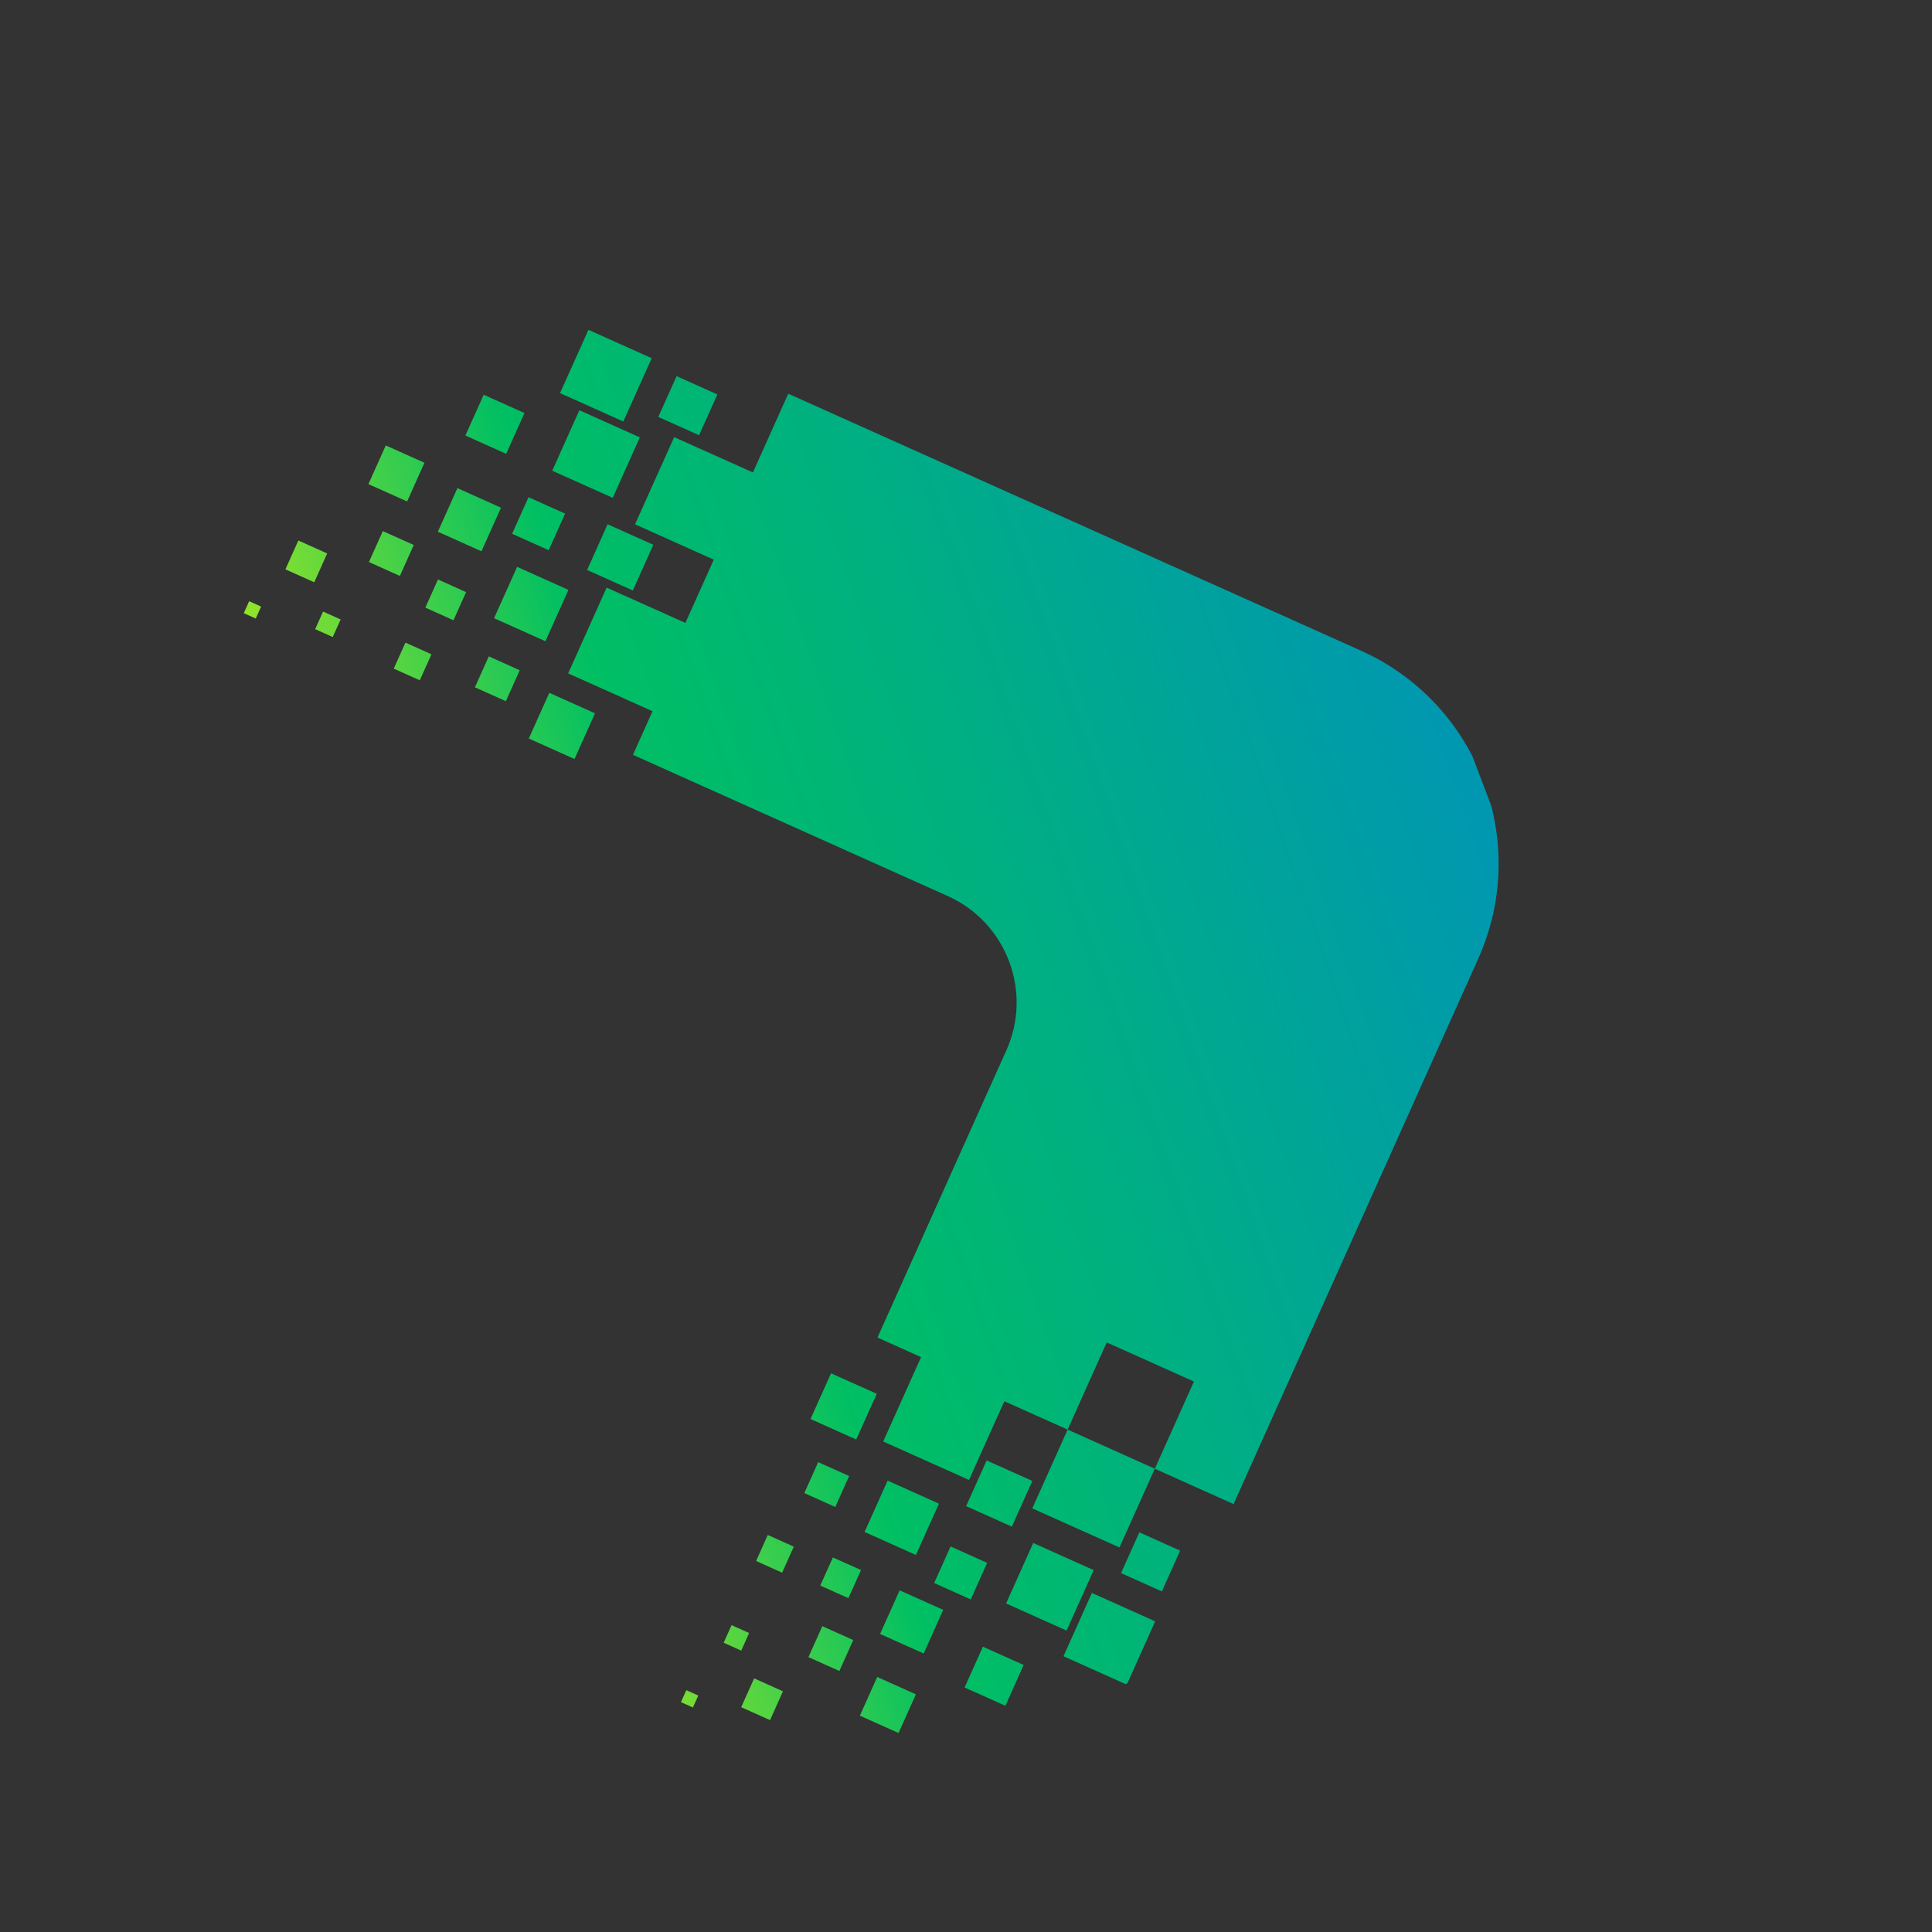 <svg xmlns="http://www.w3.org/2000/svg" xmlns:xlink="http://www.w3.org/1999/xlink" width="500" zoomAndPan="magnify" viewBox="0 0 375 375" height="500" preserveAspectRatio="xMidYMid meet" version="1.0"><rect x="0" y="0" width="375" height="375" fill="#333333" stroke="none"/><defs><clipPath id="37ff4cee7e"><path d="M 47 64 L 291 64 L 291 337 L 47 337 Z M 47 64 " clip-rule="nonzero"/></clipPath><clipPath id="f2d76f66f5"><path d="M 37.5 93.211 L 236.57 17.445 L 337.145 281.703 L 138.074 357.469 Z M 37.5 93.211 " clip-rule="nonzero"/></clipPath><clipPath id="f3db3f6b66"><path d="M 37.5 93.211 L 236.57 17.445 L 337.145 281.703 L 138.074 357.469 Z M 37.5 93.211 " clip-rule="nonzero"/></clipPath><clipPath id="0a6b554dd3"><path d="M 152.996 76.418 L 264.176 126.301 C 286.906 136.5 297.125 163.352 286.926 186.082 L 239.434 291.938 L 224.148 285.078 L 207.227 277.484 L 194.941 271.977 L 192.02 278.484 L 189.43 284.258 L 188.086 287.262 L 171.434 279.793 L 171.801 278.973 L 178.781 263.414 L 170.32 259.617 L 195.352 203.824 C 200.453 192.461 195.34 179.031 183.977 173.934 L 122.859 146.512 L 126.656 138.051 L 111.098 131.07 L 110.281 130.703 L 117.75 114.055 L 120.754 115.402 L 126.527 117.988 L 133.035 120.91 L 138.547 108.629 L 146.141 91.707 L 152.996 76.422 Z M 195.145 331.09 L 198.695 323.172 L 190.781 319.621 L 187.23 327.539 Z M 162.922 324.336 L 165.617 318.332 L 159.613 315.637 L 156.918 321.645 L 162.922 324.34 Z M 174.41 336.375 L 177.777 328.871 L 170.27 325.504 L 166.902 333.008 Z M 149.465 333.875 L 151.973 328.277 L 146.379 325.77 L 143.867 331.363 Z M 134.496 331.422 L 135.539 329.102 L 133.219 328.062 L 132.176 330.383 Z M 143.875 320.383 L 145.406 316.969 L 141.996 315.441 L 140.465 318.852 Z M 151.812 305.254 L 154.078 300.203 L 149.027 297.938 L 146.762 302.988 Z M 164.676 310.203 L 167.125 304.746 L 161.664 302.297 L 159.215 307.754 Z M 166.195 279.406 L 170.176 270.535 L 161.305 266.555 L 157.324 275.43 Z M 162.125 292.5 L 164.82 286.496 L 158.812 283.801 L 156.121 289.805 Z M 177.781 301.82 L 182.25 291.859 L 172.289 287.387 L 167.816 297.352 Z M 179.285 320.941 L 183.082 312.477 L 174.621 308.68 L 170.824 317.145 Z M 188.422 310.445 L 191.605 303.352 L 184.508 300.164 L 181.324 307.262 Z M 196.398 296.32 L 200.379 287.449 L 191.508 283.469 L 187.527 292.34 Z M 207.02 316.496 L 212.285 304.758 L 200.547 299.492 L 195.281 311.23 Z M 218.707 326.988 L 224.219 314.703 L 211.934 309.191 L 206.426 321.477 Z M 225.516 308.891 L 229.066 300.977 L 221.148 297.426 L 217.598 305.34 Z M 200.367 292.773 L 217.289 300.363 L 224.148 285.078 L 231.742 268.156 L 214.816 260.562 L 207.223 277.488 L 204.305 283.996 L 201.715 289.77 Z M 93.887 76.621 L 101.801 80.172 L 98.25 88.09 L 90.332 84.535 Z M 74.305 103.086 L 80.312 105.781 L 77.617 111.785 L 71.613 109.094 Z M 74.879 86.457 L 82.387 89.824 L 79.02 97.332 L 71.512 93.965 Z M 57.91 104.914 L 63.508 107.422 L 60.996 113.02 L 55.398 110.508 Z M 48.359 116.695 L 50.684 117.738 L 49.641 120.055 L 47.32 119.016 Z M 62.707 118.703 L 66.121 120.234 L 64.59 123.648 L 61.176 122.117 Z M 78.695 124.73 L 83.746 126.996 L 81.48 132.047 L 76.43 129.777 Z M 85.012 112.477 L 90.469 114.93 L 88.02 120.391 L 82.559 117.938 Z M 106.621 134.473 L 115.492 138.453 L 111.512 147.324 L 102.641 143.344 Z M 94.875 127.398 L 100.883 130.094 L 98.188 136.098 L 92.18 133.402 Z M 100.375 110.027 L 110.336 114.496 L 105.867 124.461 L 95.902 119.992 Z M 88.785 94.746 L 97.246 98.543 L 93.449 107.004 L 84.988 103.207 Z M 102.586 96.512 L 109.684 99.691 L 106.5 106.793 L 99.402 103.605 Z M 117.938 101.758 L 126.809 105.738 L 122.828 114.609 L 113.957 110.633 Z M 112.457 79.625 L 124.195 84.895 L 118.93 96.629 L 107.191 91.363 Z M 114.215 64.02 L 126.496 69.527 L 120.984 81.812 L 108.703 76.301 Z M 131.328 73.012 L 139.242 76.559 L 135.691 84.477 L 127.777 80.926 Z M 123.262 101.77 L 130.855 84.848 L 146.141 91.703 L 163.062 99.297 L 155.469 116.219 L 138.547 108.629 L 132.035 105.707 L 126.266 103.117 Z M 123.262 101.77 " clip-rule="evenodd"/></clipPath><linearGradient x1="-3406.033" gradientTransform="matrix(0.022, -0.008, 0.008, 0.022, 37.502, 93.215)" y1="5323.134" x2="10970.869" gradientUnits="userSpaceOnUse" y2="5524.452" id="47ed1fb950"><stop stop-opacity="1" stop-color="rgb(100%, 100%, 0%)" offset="0"/><stop stop-opacity="1" stop-color="rgb(100%, 100%, 0%)" offset="0.014"/><stop stop-opacity="1" stop-color="rgb(100%, 100%, 0%)" offset="0.062"/><stop stop-opacity="1" stop-color="rgb(100%, 100%, 0%)" offset="0.094"/><stop stop-opacity="1" stop-color="rgb(99.983%, 99.995%, 0.006%)" offset="0.102"/><stop stop-opacity="1" stop-color="rgb(98.711%, 99.675%, 0.499%)" offset="0.105"/><stop stop-opacity="1" stop-color="rgb(97.455%, 99.361%, 0.987%)" offset="0.109"/><stop stop-opacity="1" stop-color="rgb(96.198%, 99.045%, 1.474%)" offset="0.113"/><stop stop-opacity="1" stop-color="rgb(94.942%, 98.73%, 1.962%)" offset="0.117"/><stop stop-opacity="1" stop-color="rgb(93.684%, 98.415%, 2.449%)" offset="0.121"/><stop stop-opacity="1" stop-color="rgb(92.429%, 98.099%, 2.936%)" offset="0.125"/><stop stop-opacity="1" stop-color="rgb(91.173%, 97.783%, 3.423%)" offset="0.129"/><stop stop-opacity="1" stop-color="rgb(89.917%, 97.469%, 3.911%)" offset="0.133"/><stop stop-opacity="1" stop-color="rgb(88.66%, 97.153%, 4.398%)" offset="0.137"/><stop stop-opacity="1" stop-color="rgb(87.404%, 96.838%, 4.886%)" offset="0.141"/><stop stop-opacity="1" stop-color="rgb(86.147%, 96.523%, 5.373%)" offset="0.145"/><stop stop-opacity="1" stop-color="rgb(84.891%, 96.207%, 5.861%)" offset="0.148"/><stop stop-opacity="1" stop-color="rgb(83.635%, 95.891%, 6.348%)" offset="0.152"/><stop stop-opacity="1" stop-color="rgb(82.379%, 95.576%, 6.836%)" offset="0.156"/><stop stop-opacity="1" stop-color="rgb(81.122%, 95.261%, 7.323%)" offset="0.16"/><stop stop-opacity="1" stop-color="rgb(79.866%, 94.946%, 7.811%)" offset="0.164"/><stop stop-opacity="1" stop-color="rgb(78.609%, 94.63%, 8.298%)" offset="0.168"/><stop stop-opacity="1" stop-color="rgb(77.353%, 94.315%, 8.786%)" offset="0.172"/><stop stop-opacity="1" stop-color="rgb(76.097%, 93.999%, 9.273%)" offset="0.176"/><stop stop-opacity="1" stop-color="rgb(74.841%, 93.684%, 9.761%)" offset="0.18"/><stop stop-opacity="1" stop-color="rgb(73.584%, 93.369%, 10.248%)" offset="0.184"/><stop stop-opacity="1" stop-color="rgb(72.328%, 93.054%, 10.736%)" offset="0.188"/><stop stop-opacity="1" stop-color="rgb(71.071%, 92.738%, 11.223%)" offset="0.191"/><stop stop-opacity="1" stop-color="rgb(69.815%, 92.422%, 11.711%)" offset="0.195"/><stop stop-opacity="1" stop-color="rgb(68.559%, 92.107%, 12.198%)" offset="0.199"/><stop stop-opacity="1" stop-color="rgb(67.303%, 91.792%, 12.686%)" offset="0.203"/><stop stop-opacity="1" stop-color="rgb(66.046%, 91.476%, 13.173%)" offset="0.207"/><stop stop-opacity="1" stop-color="rgb(64.79%, 91.162%, 13.66%)" offset="0.211"/><stop stop-opacity="1" stop-color="rgb(63.533%, 90.846%, 14.146%)" offset="0.215"/><stop stop-opacity="1" stop-color="rgb(62.277%, 90.53%, 14.635%)" offset="0.219"/><stop stop-opacity="1" stop-color="rgb(61.021%, 90.215%, 15.121%)" offset="0.223"/><stop stop-opacity="1" stop-color="rgb(59.766%, 89.9%, 15.61%)" offset="0.227"/><stop stop-opacity="1" stop-color="rgb(58.508%, 89.584%, 16.096%)" offset="0.23"/><stop stop-opacity="1" stop-color="rgb(57.253%, 89.27%, 16.585%)" offset="0.234"/><stop stop-opacity="1" stop-color="rgb(55.995%, 88.954%, 17.072%)" offset="0.238"/><stop stop-opacity="1" stop-color="rgb(54.739%, 88.64%, 17.56%)" offset="0.242"/><stop stop-opacity="1" stop-color="rgb(53.484%, 88.324%, 18.047%)" offset="0.246"/><stop stop-opacity="1" stop-color="rgb(52.228%, 88.008%, 18.535%)" offset="0.25"/><stop stop-opacity="1" stop-color="rgb(50.97%, 87.692%, 19.022%)" offset="0.254"/><stop stop-opacity="1" stop-color="rgb(49.715%, 87.378%, 19.51%)" offset="0.258"/><stop stop-opacity="1" stop-color="rgb(48.457%, 87.062%, 19.997%)" offset="0.262"/><stop stop-opacity="1" stop-color="rgb(47.202%, 86.748%, 20.485%)" offset="0.266"/><stop stop-opacity="1" stop-color="rgb(45.946%, 86.432%, 20.972%)" offset="0.27"/><stop stop-opacity="1" stop-color="rgb(44.69%, 86.116%, 21.46%)" offset="0.273"/><stop stop-opacity="1" stop-color="rgb(43.433%, 85.8%, 21.947%)" offset="0.277"/><stop stop-opacity="1" stop-color="rgb(42.177%, 85.486%, 22.435%)" offset="0.281"/><stop stop-opacity="1" stop-color="rgb(40.919%, 85.17%, 22.922%)" offset="0.285"/><stop stop-opacity="1" stop-color="rgb(39.664%, 84.856%, 23.41%)" offset="0.289"/><stop stop-opacity="1" stop-color="rgb(38.408%, 84.54%, 23.897%)" offset="0.293"/><stop stop-opacity="1" stop-color="rgb(37.152%, 84.224%, 24.384%)" offset="0.297"/><stop stop-opacity="1" stop-color="rgb(35.895%, 83.908%, 24.87%)" offset="0.301"/><stop stop-opacity="1" stop-color="rgb(34.639%, 83.594%, 25.359%)" offset="0.305"/><stop stop-opacity="1" stop-color="rgb(33.382%, 83.278%, 25.845%)" offset="0.309"/><stop stop-opacity="1" stop-color="rgb(32.126%, 82.964%, 26.334%)" offset="0.312"/><stop stop-opacity="1" stop-color="rgb(30.869%, 82.648%, 26.82%)" offset="0.316"/><stop stop-opacity="1" stop-color="rgb(29.613%, 82.332%, 27.309%)" offset="0.32"/><stop stop-opacity="1" stop-color="rgb(28.357%, 82.016%, 27.795%)" offset="0.324"/><stop stop-opacity="1" stop-color="rgb(27.101%, 81.702%, 28.284%)" offset="0.328"/><stop stop-opacity="1" stop-color="rgb(25.844%, 81.386%, 28.77%)" offset="0.332"/><stop stop-opacity="1" stop-color="rgb(24.588%, 81.071%, 29.259%)" offset="0.336"/><stop stop-opacity="1" stop-color="rgb(23.331%, 80.756%, 29.745%)" offset="0.34"/><stop stop-opacity="1" stop-color="rgb(22.075%, 80.44%, 30.234%)" offset="0.344"/><stop stop-opacity="1" stop-color="rgb(20.819%, 80.124%, 30.721%)" offset="0.348"/><stop stop-opacity="1" stop-color="rgb(19.563%, 79.81%, 31.209%)" offset="0.352"/><stop stop-opacity="1" stop-color="rgb(18.306%, 79.494%, 31.696%)" offset="0.355"/><stop stop-opacity="1" stop-color="rgb(17.05%, 79.179%, 32.184%)" offset="0.359"/><stop stop-opacity="1" stop-color="rgb(15.793%, 78.864%, 32.671%)" offset="0.363"/><stop stop-opacity="1" stop-color="rgb(14.537%, 78.548%, 33.159%)" offset="0.367"/><stop stop-opacity="1" stop-color="rgb(13.281%, 78.232%, 33.646%)" offset="0.371"/><stop stop-opacity="1" stop-color="rgb(12.025%, 77.917%, 34.134%)" offset="0.375"/><stop stop-opacity="1" stop-color="rgb(10.768%, 77.602%, 34.621%)" offset="0.379"/><stop stop-opacity="1" stop-color="rgb(9.512%, 77.287%, 35.107%)" offset="0.383"/><stop stop-opacity="1" stop-color="rgb(8.255%, 76.971%, 35.594%)" offset="0.387"/><stop stop-opacity="1" stop-color="rgb(6.999%, 76.657%, 36.082%)" offset="0.391"/><stop stop-opacity="1" stop-color="rgb(5.743%, 76.341%, 36.569%)" offset="0.395"/><stop stop-opacity="1" stop-color="rgb(4.488%, 76.025%, 37.057%)" offset="0.398"/><stop stop-opacity="1" stop-color="rgb(3.23%, 75.71%, 37.544%)" offset="0.402"/><stop stop-opacity="1" stop-color="rgb(1.974%, 75.395%, 38.033%)" offset="0.406"/><stop stop-opacity="1" stop-color="rgb(0.987%, 75.119%, 38.47%)" offset="0.41"/><stop stop-opacity="1" stop-color="rgb(0%, 74.843%, 38.91%)" offset="0.414"/><stop stop-opacity="1" stop-color="rgb(0%, 74.712%, 39.169%)" offset="0.418"/><stop stop-opacity="1" stop-color="rgb(0%, 74.58%, 39.43%)" offset="0.422"/><stop stop-opacity="1" stop-color="rgb(0%, 74.448%, 39.69%)" offset="0.426"/><stop stop-opacity="1" stop-color="rgb(0%, 74.316%, 39.949%)" offset="0.43"/><stop stop-opacity="1" stop-color="rgb(0%, 74.185%, 40.208%)" offset="0.434"/><stop stop-opacity="1" stop-color="rgb(0%, 74.054%, 40.468%)" offset="0.438"/><stop stop-opacity="1" stop-color="rgb(0%, 73.923%, 40.727%)" offset="0.441"/><stop stop-opacity="1" stop-color="rgb(0%, 73.792%, 40.987%)" offset="0.445"/><stop stop-opacity="1" stop-color="rgb(0%, 73.659%, 41.246%)" offset="0.449"/><stop stop-opacity="1" stop-color="rgb(0%, 73.528%, 41.507%)" offset="0.453"/><stop stop-opacity="1" stop-color="rgb(0%, 73.396%, 41.766%)" offset="0.457"/><stop stop-opacity="1" stop-color="rgb(0%, 73.265%, 42.026%)" offset="0.461"/><stop stop-opacity="1" stop-color="rgb(0%, 73.134%, 42.285%)" offset="0.465"/><stop stop-opacity="1" stop-color="rgb(0%, 73.003%, 42.545%)" offset="0.469"/><stop stop-opacity="1" stop-color="rgb(0%, 72.87%, 42.804%)" offset="0.473"/><stop stop-opacity="1" stop-color="rgb(0%, 72.739%, 43.065%)" offset="0.477"/><stop stop-opacity="1" stop-color="rgb(0%, 72.607%, 43.324%)" offset="0.48"/><stop stop-opacity="1" stop-color="rgb(0%, 72.476%, 43.584%)" offset="0.484"/><stop stop-opacity="1" stop-color="rgb(0%, 72.345%, 43.843%)" offset="0.488"/><stop stop-opacity="1" stop-color="rgb(0%, 72.214%, 44.102%)" offset="0.492"/><stop stop-opacity="1" stop-color="rgb(0%, 72.081%, 44.362%)" offset="0.496"/><stop stop-opacity="1" stop-color="rgb(0%, 71.95%, 44.623%)" offset="0.5"/><stop stop-opacity="1" stop-color="rgb(0%, 71.819%, 44.882%)" offset="0.504"/><stop stop-opacity="1" stop-color="rgb(0%, 71.687%, 45.142%)" offset="0.508"/><stop stop-opacity="1" stop-color="rgb(0%, 71.556%, 45.401%)" offset="0.512"/><stop stop-opacity="1" stop-color="rgb(0%, 71.425%, 45.66%)" offset="0.516"/><stop stop-opacity="1" stop-color="rgb(0%, 71.292%, 45.92%)" offset="0.52"/><stop stop-opacity="1" stop-color="rgb(0%, 71.161%, 46.181%)" offset="0.523"/><stop stop-opacity="1" stop-color="rgb(0%, 71.03%, 46.44%)" offset="0.527"/><stop stop-opacity="1" stop-color="rgb(0%, 70.898%, 46.7%)" offset="0.531"/><stop stop-opacity="1" stop-color="rgb(0%, 70.766%, 46.959%)" offset="0.535"/><stop stop-opacity="1" stop-color="rgb(0%, 70.634%, 47.218%)" offset="0.539"/><stop stop-opacity="1" stop-color="rgb(0%, 70.503%, 47.478%)" offset="0.543"/><stop stop-opacity="1" stop-color="rgb(0%, 70.372%, 47.739%)" offset="0.547"/><stop stop-opacity="1" stop-color="rgb(0%, 70.241%, 47.998%)" offset="0.551"/><stop stop-opacity="1" stop-color="rgb(0%, 70.11%, 48.257%)" offset="0.555"/><stop stop-opacity="1" stop-color="rgb(0%, 69.977%, 48.517%)" offset="0.559"/><stop stop-opacity="1" stop-color="rgb(0%, 69.846%, 48.776%)" offset="0.562"/><stop stop-opacity="1" stop-color="rgb(0%, 69.714%, 49.036%)" offset="0.566"/><stop stop-opacity="1" stop-color="rgb(0%, 69.583%, 49.295%)" offset="0.57"/><stop stop-opacity="1" stop-color="rgb(0%, 69.452%, 49.554%)" offset="0.574"/><stop stop-opacity="1" stop-color="rgb(0%, 69.321%, 49.815%)" offset="0.578"/><stop stop-opacity="1" stop-color="rgb(0%, 69.188%, 50.075%)" offset="0.582"/><stop stop-opacity="1" stop-color="rgb(0%, 69.057%, 50.334%)" offset="0.586"/><stop stop-opacity="1" stop-color="rgb(0%, 68.925%, 50.594%)" offset="0.59"/><stop stop-opacity="1" stop-color="rgb(0%, 68.794%, 50.853%)" offset="0.594"/><stop stop-opacity="1" stop-color="rgb(0%, 68.663%, 51.112%)" offset="0.598"/><stop stop-opacity="1" stop-color="rgb(0%, 68.532%, 51.373%)" offset="0.602"/><stop stop-opacity="1" stop-color="rgb(0%, 68.399%, 51.633%)" offset="0.605"/><stop stop-opacity="1" stop-color="rgb(0%, 68.268%, 51.892%)" offset="0.609"/><stop stop-opacity="1" stop-color="rgb(0%, 68.137%, 52.151%)" offset="0.613"/><stop stop-opacity="1" stop-color="rgb(0%, 68.005%, 52.411%)" offset="0.617"/><stop stop-opacity="1" stop-color="rgb(0%, 67.874%, 52.67%)" offset="0.621"/><stop stop-opacity="1" stop-color="rgb(0%, 67.743%, 52.931%)" offset="0.625"/><stop stop-opacity="1" stop-color="rgb(0%, 67.61%, 53.191%)" offset="0.629"/><stop stop-opacity="1" stop-color="rgb(0%, 67.479%, 53.45%)" offset="0.633"/><stop stop-opacity="1" stop-color="rgb(0%, 67.348%, 53.709%)" offset="0.637"/><stop stop-opacity="1" stop-color="rgb(0%, 67.216%, 53.969%)" offset="0.641"/><stop stop-opacity="1" stop-color="rgb(0%, 67.085%, 54.228%)" offset="0.645"/><stop stop-opacity="1" stop-color="rgb(0%, 66.954%, 54.489%)" offset="0.648"/><stop stop-opacity="1" stop-color="rgb(0%, 66.821%, 54.749%)" offset="0.652"/><stop stop-opacity="1" stop-color="rgb(0%, 66.69%, 55.008%)" offset="0.656"/><stop stop-opacity="1" stop-color="rgb(0%, 66.559%, 55.267%)" offset="0.66"/><stop stop-opacity="1" stop-color="rgb(0%, 66.428%, 55.527%)" offset="0.664"/><stop stop-opacity="1" stop-color="rgb(0%, 66.295%, 55.786%)" offset="0.668"/><stop stop-opacity="1" stop-color="rgb(0%, 66.164%, 56.047%)" offset="0.672"/><stop stop-opacity="1" stop-color="rgb(0%, 66.032%, 56.306%)" offset="0.676"/><stop stop-opacity="1" stop-color="rgb(0%, 65.901%, 56.566%)" offset="0.68"/><stop stop-opacity="1" stop-color="rgb(0%, 65.77%, 56.825%)" offset="0.684"/><stop stop-opacity="1" stop-color="rgb(0%, 65.639%, 57.085%)" offset="0.688"/><stop stop-opacity="1" stop-color="rgb(0%, 65.506%, 57.344%)" offset="0.691"/><stop stop-opacity="1" stop-color="rgb(0%, 65.375%, 57.605%)" offset="0.695"/><stop stop-opacity="1" stop-color="rgb(0%, 65.244%, 57.864%)" offset="0.699"/><stop stop-opacity="1" stop-color="rgb(0%, 65.112%, 58.124%)" offset="0.703"/><stop stop-opacity="1" stop-color="rgb(0%, 64.981%, 58.383%)" offset="0.707"/><stop stop-opacity="1" stop-color="rgb(0%, 64.85%, 58.643%)" offset="0.711"/><stop stop-opacity="1" stop-color="rgb(0%, 64.717%, 58.902%)" offset="0.715"/><stop stop-opacity="1" stop-color="rgb(0%, 64.586%, 59.161%)" offset="0.719"/><stop stop-opacity="1" stop-color="rgb(0%, 64.455%, 59.421%)" offset="0.723"/><stop stop-opacity="1" stop-color="rgb(0%, 64.323%, 59.682%)" offset="0.727"/><stop stop-opacity="1" stop-color="rgb(0%, 64.192%, 59.941%)" offset="0.73"/><stop stop-opacity="1" stop-color="rgb(0%, 64.061%, 60.2%)" offset="0.734"/><stop stop-opacity="1" stop-color="rgb(0%, 63.928%, 60.46%)" offset="0.738"/><stop stop-opacity="1" stop-color="rgb(0%, 63.797%, 60.719%)" offset="0.742"/><stop stop-opacity="1" stop-color="rgb(0%, 63.666%, 60.979%)" offset="0.746"/><stop stop-opacity="1" stop-color="rgb(0%, 63.535%, 61.24%)" offset="0.75"/><stop stop-opacity="1" stop-color="rgb(0%, 63.403%, 61.499%)" offset="0.754"/><stop stop-opacity="1" stop-color="rgb(0%, 63.272%, 61.758%)" offset="0.758"/><stop stop-opacity="1" stop-color="rgb(0%, 63.139%, 62.018%)" offset="0.762"/><stop stop-opacity="1" stop-color="rgb(0%, 63.008%, 62.277%)" offset="0.766"/><stop stop-opacity="1" stop-color="rgb(0%, 62.877%, 62.537%)" offset="0.77"/><stop stop-opacity="1" stop-color="rgb(0%, 62.746%, 62.798%)" offset="0.773"/><stop stop-opacity="1" stop-color="rgb(0%, 62.614%, 63.057%)" offset="0.777"/><stop stop-opacity="1" stop-color="rgb(0%, 62.483%, 63.316%)" offset="0.781"/><stop stop-opacity="1" stop-color="rgb(0%, 62.35%, 63.576%)" offset="0.785"/><stop stop-opacity="1" stop-color="rgb(0%, 62.219%, 63.835%)" offset="0.789"/><stop stop-opacity="1" stop-color="rgb(0%, 62.088%, 64.095%)" offset="0.793"/><stop stop-opacity="1" stop-color="rgb(0%, 61.957%, 64.355%)" offset="0.797"/><stop stop-opacity="1" stop-color="rgb(0%, 61.826%, 64.615%)" offset="0.801"/><stop stop-opacity="1" stop-color="rgb(0%, 61.694%, 64.874%)" offset="0.805"/><stop stop-opacity="1" stop-color="rgb(0%, 61.562%, 65.134%)" offset="0.809"/><stop stop-opacity="1" stop-color="rgb(0%, 61.43%, 65.393%)" offset="0.812"/><stop stop-opacity="1" stop-color="rgb(0%, 61.299%, 65.652%)" offset="0.816"/><stop stop-opacity="1" stop-color="rgb(0%, 61.168%, 65.913%)" offset="0.82"/><stop stop-opacity="1" stop-color="rgb(0%, 61.035%, 66.173%)" offset="0.824"/><stop stop-opacity="1" stop-color="rgb(0%, 60.904%, 66.432%)" offset="0.828"/><stop stop-opacity="1" stop-color="rgb(0%, 60.773%, 66.692%)" offset="0.832"/><stop stop-opacity="1" stop-color="rgb(0%, 60.641%, 66.951%)" offset="0.836"/><stop stop-opacity="1" stop-color="rgb(0%, 60.51%, 67.21%)" offset="0.84"/><stop stop-opacity="1" stop-color="rgb(0%, 60.379%, 67.47%)" offset="0.844"/><stop stop-opacity="1" stop-color="rgb(0%, 60.246%, 67.729%)" offset="0.848"/><stop stop-opacity="1" stop-color="rgb(0%, 60.115%, 67.99%)" offset="0.852"/><stop stop-opacity="1" stop-color="rgb(0%, 59.984%, 68.25%)" offset="0.855"/><stop stop-opacity="1" stop-color="rgb(0%, 59.853%, 68.509%)" offset="0.859"/><stop stop-opacity="1" stop-color="rgb(0%, 59.721%, 68.768%)" offset="0.863"/><stop stop-opacity="1" stop-color="rgb(0%, 59.59%, 69.028%)" offset="0.867"/><stop stop-opacity="1" stop-color="rgb(0%, 59.457%, 69.287%)" offset="0.871"/><stop stop-opacity="1" stop-color="rgb(0%, 59.326%, 69.548%)" offset="0.875"/><stop stop-opacity="1" stop-color="rgb(0%, 59.262%, 69.673%)" offset="0.986"/><stop stop-opacity="1" stop-color="rgb(0%, 59.2%, 69.8%)" offset="1"/></linearGradient></defs><g clip-path="url(#37ff4cee7e)"><g clip-path="url(#f2d76f66f5)"><g clip-path="url(#f3db3f6b66)"><g clip-path="url(#0a6b554dd3)"><path fill="url(#47ed1fb950)" d="M -43.219 98.477 L 78.926 419.422 L 387.664 301.918 L 265.52 -19.023 Z M -43.219 98.477 " fill-rule="nonzero"/></g></g></g></g></svg>